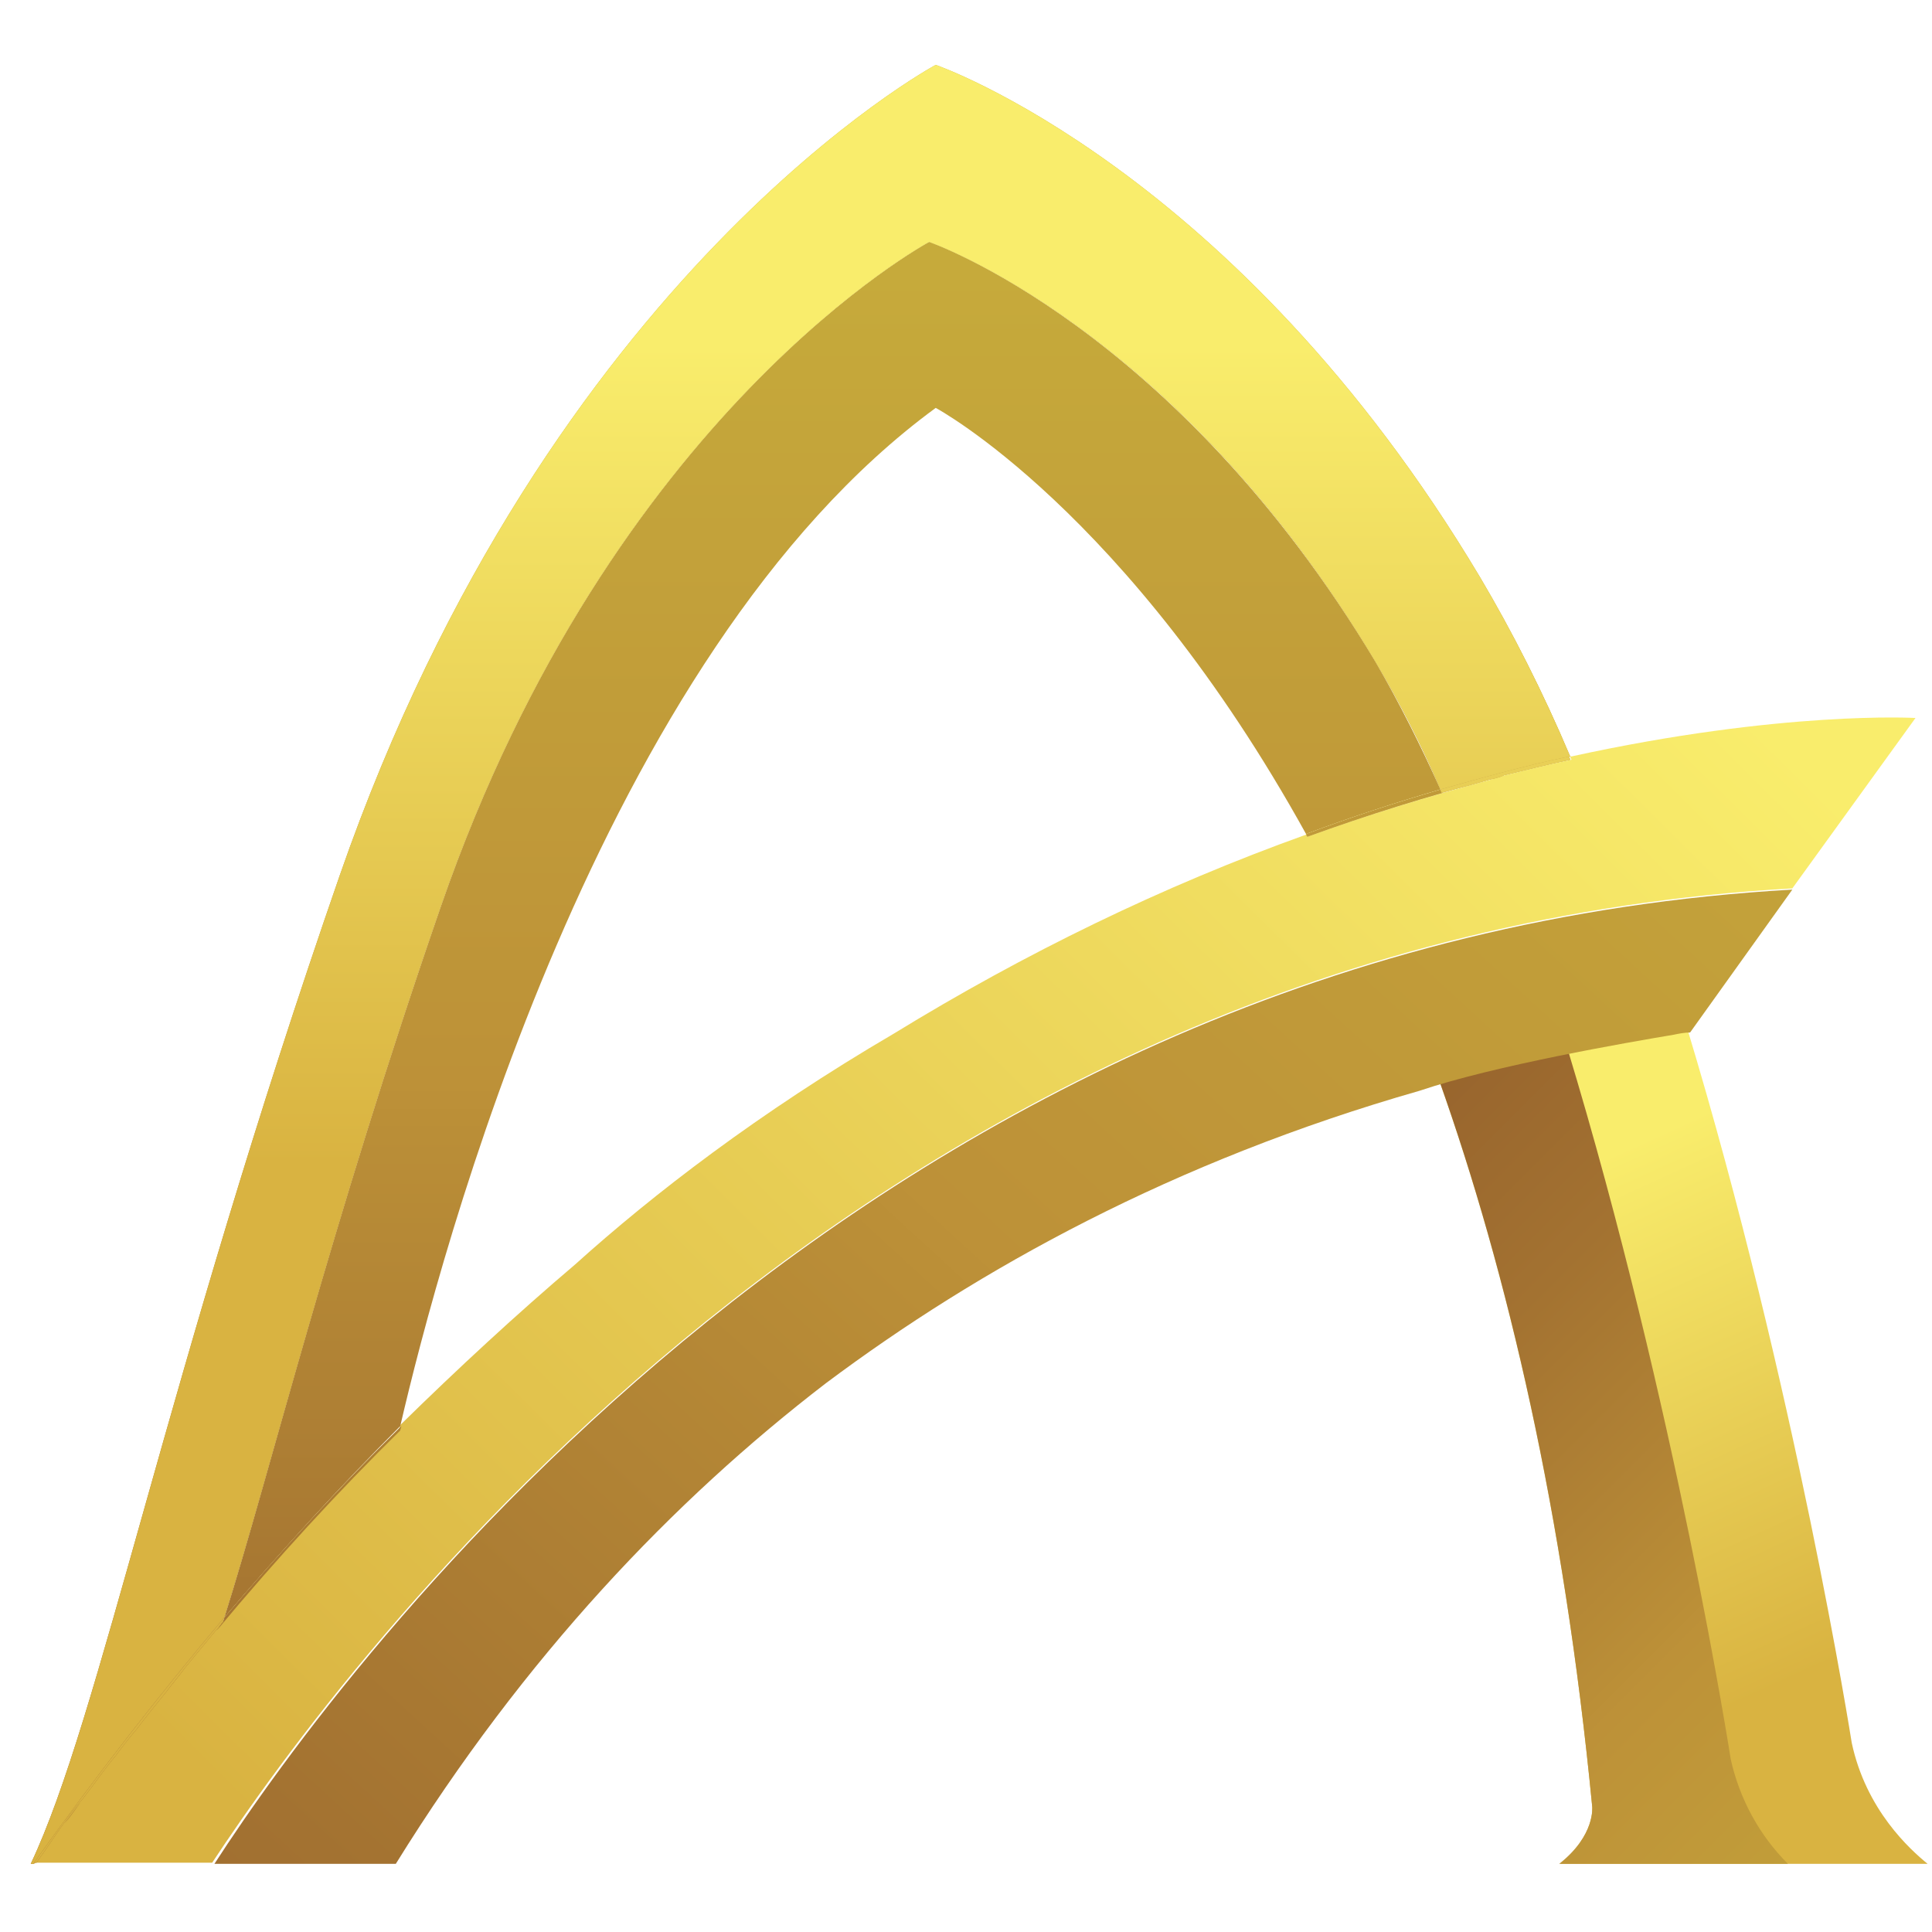 <svg width="24" height="24" viewBox="0 0 24 24" fill="none" xmlns="http://www.w3.org/2000/svg">
<g clip-path="url(#clip0_77_2)">
<path d="M19.383 23.153H23.945C23.727 22.975 23.18 22.483 23.003 21.65C23.003 21.65 22.306 17.224 20.954 12.758C19.602 12.908 18.195 13.332 17.88 13.427C18.727 15.818 19.424 18.782 19.779 22.442C19.779 22.442 19.82 22.798 19.383 23.153Z" fill="url(#paint0_linear_77_2)"/>
<path d="M19.465 13.004C18.7 13.168 18.072 13.359 17.88 13.427C18.727 15.818 19.424 18.782 19.779 22.443C19.779 22.443 19.82 22.798 19.369 23.153H22.21C21.855 22.798 21.61 22.347 21.5 21.855C21.5 21.855 20.817 17.457 19.465 13.004Z" fill="url(#paint1_linear_77_2)"/>
<path d="M10.258 17.184C12.157 15.763 14.575 14.425 17.634 13.55C18.563 13.236 20.216 12.95 20.79 12.854C20.858 12.84 20.927 12.826 20.995 12.826L22.265 11.051C10.859 11.693 4.262 20.681 2.664 23.153H4.917C6.516 20.572 8.373 18.632 10.258 17.184Z" fill="url(#paint2_linear_77_2)"/>
<path d="M22.265 11.036L23.795 8.919C23.795 8.919 22.142 8.823 19.52 9.397H19.506C19.506 9.411 19.52 9.424 19.52 9.438C19.246 9.493 18.973 9.561 18.7 9.629C18.645 9.643 18.577 9.657 18.522 9.684C17.757 9.889 16.992 10.121 16.241 10.394C16.241 10.381 16.228 10.367 16.228 10.367C14.438 11.009 12.731 11.842 11.105 12.839C9.425 13.823 8.114 14.834 7.144 15.708C6.42 16.323 5.696 16.992 4.972 17.702C4.972 17.716 4.958 17.743 4.958 17.757C4.193 18.522 3.428 19.355 2.677 20.243C2.554 20.393 2.418 20.543 2.295 20.707C2.213 20.817 2.131 20.912 2.049 21.021C1.926 21.172 1.803 21.336 1.68 21.486C1.598 21.595 1.516 21.704 1.421 21.814C1.284 21.978 1.161 22.155 1.024 22.333C0.942 22.428 0.874 22.538 0.792 22.633C0.669 22.797 0.56 22.961 0.437 23.139H2.636C4.248 20.694 10.846 11.678 22.265 11.036Z" fill="url(#paint3_linear_77_2)"/>
<path d="M17.894 9.807C17.648 9.261 17.389 8.742 17.088 8.223C14.589 4.057 11.543 3.005 11.543 3.005C11.543 3.005 7.608 5.108 5.478 11.255C4.084 15.285 3.36 18.276 2.787 20.093C3.511 19.246 4.235 18.454 4.958 17.73L4.972 17.716C5.464 15.585 7.445 8.127 11.624 5.067C11.624 5.067 14.001 6.338 16.228 10.367C16.228 10.367 16.241 10.367 16.241 10.354C16.788 10.149 17.334 9.971 17.894 9.807Z" fill="url(#paint4_linear_77_2)"/>
<path d="M1.038 22.347C0.956 22.442 0.888 22.552 0.806 22.647C0.888 22.538 0.956 22.442 1.038 22.347Z" fill="url(#paint5_linear_77_2)"/>
<path d="M1.038 22.347C0.956 22.442 0.888 22.552 0.806 22.647C0.888 22.538 0.956 22.442 1.038 22.347Z" fill="url(#paint6_linear_77_2)"/>
<path d="M19.519 9.425C19.26 9.479 18.973 9.548 18.7 9.616C18.973 9.561 19.246 9.493 19.519 9.425Z" fill="url(#paint7_linear_77_2)"/>
<path d="M19.519 9.425C19.26 9.479 18.973 9.548 18.7 9.616C18.973 9.561 19.246 9.493 19.519 9.425Z" fill="url(#paint8_linear_77_2)"/>
<path d="M2.295 20.722C2.213 20.831 2.131 20.927 2.049 21.036C2.131 20.927 2.213 20.817 2.295 20.722Z" fill="url(#paint9_linear_77_2)"/>
<path d="M2.295 20.722C2.213 20.831 2.131 20.927 2.049 21.036C2.131 20.927 2.213 20.817 2.295 20.722Z" fill="url(#paint10_linear_77_2)"/>
<path d="M2.787 20.093C2.787 20.106 2.773 20.134 2.773 20.147C2.746 20.175 2.718 20.215 2.691 20.256C3.442 19.355 4.207 18.522 4.972 17.77C4.972 17.757 4.986 17.73 4.986 17.716L4.972 17.73C4.234 18.453 3.51 19.246 2.787 20.093Z" fill="url(#paint11_linear_77_2)"/>
<path d="M2.787 20.093C2.787 20.106 2.773 20.134 2.773 20.147C2.746 20.175 2.718 20.215 2.691 20.256C3.442 19.355 4.207 18.522 4.972 17.77C4.972 17.757 4.986 17.73 4.986 17.716L4.972 17.73C4.234 18.453 3.51 19.246 2.787 20.093Z" fill="url(#paint12_linear_77_2)"/>
<path d="M17.894 9.808C17.334 9.971 16.788 10.149 16.241 10.354C16.241 10.354 16.227 10.354 16.227 10.368C16.227 10.381 16.241 10.395 16.241 10.395C16.992 10.122 17.744 9.889 18.522 9.685C18.317 9.739 18.126 9.794 17.921 9.848C17.908 9.835 17.908 9.821 17.894 9.808Z" fill="url(#paint13_linear_77_2)"/>
<path d="M17.894 9.808C17.334 9.971 16.788 10.149 16.241 10.354C16.241 10.354 16.227 10.354 16.227 10.368C16.227 10.381 16.241 10.395 16.241 10.395C16.992 10.122 17.744 9.889 18.522 9.685C18.317 9.739 18.126 9.794 17.921 9.848C17.908 9.835 17.908 9.821 17.894 9.808Z" fill="url(#paint14_linear_77_2)"/>
<path d="M19.506 9.397C19.151 8.591 18.782 7.84 18.386 7.171C18.782 7.84 19.164 8.591 19.506 9.397Z" fill="url(#paint15_linear_77_2)"/>
<path d="M19.52 9.425C19.52 9.411 19.506 9.397 19.506 9.384C19.506 9.411 19.52 9.411 19.52 9.425Z" fill="url(#paint16_linear_77_2)"/>
<path d="M19.52 9.425C19.52 9.411 19.506 9.397 19.506 9.384C19.506 9.411 19.52 9.411 19.52 9.425Z" fill="url(#paint17_linear_77_2)"/>
<path d="M2.677 20.257C2.554 20.407 2.417 20.557 2.294 20.721C2.431 20.557 2.554 20.407 2.677 20.257Z" fill="url(#paint18_linear_77_2)"/>
<path d="M2.677 20.257C2.554 20.407 2.417 20.557 2.294 20.721C2.431 20.557 2.554 20.407 2.677 20.257Z" fill="url(#paint19_linear_77_2)"/>
<path d="M2.049 21.021C1.926 21.172 1.803 21.336 1.68 21.486C1.803 21.336 1.926 21.185 2.049 21.021Z" fill="url(#paint20_linear_77_2)"/>
<path d="M2.049 21.021C1.926 21.172 1.803 21.336 1.68 21.486C1.803 21.336 1.926 21.185 2.049 21.021Z" fill="url(#paint21_linear_77_2)"/>
<path d="M0.451 23.153C0.574 22.989 0.683 22.811 0.806 22.648C0.697 22.811 0.574 22.975 0.451 23.153Z" fill="url(#paint22_linear_77_2)"/>
<path d="M0.451 23.153C0.574 22.989 0.683 22.811 0.806 22.648C0.697 22.811 0.574 22.975 0.451 23.153Z" fill="url(#paint23_linear_77_2)"/>
<path d="M1.421 21.828C1.284 21.992 1.161 22.17 1.024 22.347C1.161 22.17 1.298 21.992 1.421 21.828Z" fill="url(#paint24_linear_77_2)"/>
<path d="M1.421 21.828C1.284 21.992 1.161 22.17 1.024 22.347C1.161 22.17 1.298 21.992 1.421 21.828Z" fill="url(#paint25_linear_77_2)"/>
<path d="M2.786 20.093C3.36 18.276 4.084 15.285 5.477 11.255C7.608 5.108 11.542 3.005 11.542 3.005C11.542 3.005 14.602 4.057 17.088 8.223C17.389 8.728 17.662 9.261 17.894 9.807C18.427 9.657 18.959 9.521 19.506 9.398C19.164 8.592 18.782 7.84 18.386 7.171C15.353 2.09 11.624 0.806 11.624 0.806C11.624 0.806 6.83 3.374 4.221 10.873C2.049 17.129 1.243 21.336 0.382 23.153H0.423C1.202 22.046 1.994 21.036 2.786 20.093Z" fill="url(#paint26_linear_77_2)"/>
<path d="M2.786 20.093C3.36 18.276 4.084 15.285 5.477 11.255C7.608 5.108 11.542 3.005 11.542 3.005C11.542 3.005 14.602 4.057 17.088 8.223C17.389 8.728 17.662 9.261 17.894 9.807C18.427 9.657 18.959 9.521 19.506 9.398C19.164 8.592 18.782 7.84 18.386 7.171C15.353 2.09 11.624 0.806 11.624 0.806C11.624 0.806 6.83 3.374 4.221 10.873C2.049 17.129 1.243 21.336 0.382 23.153H0.423C1.202 22.046 1.994 21.036 2.786 20.093Z" fill="url(#paint27_linear_77_2)"/>
<path d="M17.894 9.807C17.894 9.821 17.908 9.835 17.908 9.848C18.113 9.794 18.317 9.739 18.509 9.684C18.563 9.671 18.632 9.657 18.686 9.63C18.973 9.561 19.246 9.493 19.506 9.438C19.506 9.425 19.492 9.411 19.492 9.397C18.959 9.507 18.427 9.657 17.894 9.807Z" fill="url(#paint28_linear_77_2)"/>
<path d="M17.894 9.807C17.894 9.821 17.908 9.835 17.908 9.848C18.113 9.794 18.317 9.739 18.509 9.684C18.563 9.671 18.632 9.657 18.686 9.63C18.973 9.561 19.246 9.493 19.506 9.438C19.506 9.425 19.492 9.411 19.492 9.397C18.959 9.507 18.427 9.657 17.894 9.807Z" fill="url(#paint29_linear_77_2)"/>
<path d="M17.894 9.807C17.894 9.821 17.908 9.835 17.908 9.848C18.113 9.794 18.317 9.739 18.509 9.684C18.563 9.671 18.632 9.657 18.686 9.63C18.973 9.561 19.246 9.493 19.506 9.438C19.506 9.425 19.492 9.411 19.492 9.397C18.959 9.507 18.427 9.657 17.894 9.807Z" fill="url(#paint30_linear_77_2)"/>
<path d="M2.786 20.093C1.994 21.035 1.202 22.046 0.423 23.139H0.451C0.574 22.975 0.683 22.797 0.806 22.634C0.874 22.524 0.956 22.429 1.038 22.333C1.175 22.155 1.298 21.978 1.434 21.814C1.516 21.705 1.598 21.595 1.694 21.486C1.817 21.322 1.94 21.172 2.062 21.022C2.144 20.912 2.226 20.817 2.308 20.707C2.431 20.557 2.568 20.393 2.691 20.243C2.718 20.216 2.745 20.175 2.773 20.134C2.773 20.134 2.773 20.12 2.786 20.093Z" fill="url(#paint31_linear_77_2)"/>
<path d="M2.786 20.093C1.994 21.035 1.202 22.046 0.423 23.139H0.451C0.574 22.975 0.683 22.797 0.806 22.634C0.874 22.524 0.956 22.429 1.038 22.333C1.175 22.155 1.298 21.978 1.434 21.814C1.516 21.705 1.598 21.595 1.694 21.486C1.817 21.322 1.94 21.172 2.062 21.022C2.144 20.912 2.226 20.817 2.308 20.707C2.431 20.557 2.568 20.393 2.691 20.243C2.718 20.216 2.745 20.175 2.773 20.134C2.773 20.134 2.773 20.12 2.786 20.093Z" fill="url(#paint32_linear_77_2)"/>
<path d="M2.786 20.093C1.994 21.035 1.202 22.046 0.423 23.139H0.451C0.574 22.975 0.683 22.797 0.806 22.634C0.874 22.524 0.956 22.429 1.038 22.333C1.175 22.155 1.298 21.978 1.434 21.814C1.516 21.705 1.598 21.595 1.694 21.486C1.817 21.322 1.94 21.172 2.062 21.022C2.144 20.912 2.226 20.817 2.308 20.707C2.431 20.557 2.568 20.393 2.691 20.243C2.718 20.216 2.745 20.175 2.773 20.134C2.773 20.134 2.773 20.12 2.786 20.093Z" fill="url(#paint33_linear_77_2)"/>
</g>
<defs>
<linearGradient id="paint0_linear_77_2" x1="18.766" y1="14.902" x2="28.253" y2="35.631" gradientUnits="userSpaceOnUse">
<stop stop-color="#F9ED6C"/>
<stop offset="0.302" stop-color="#D9B341"/>
</linearGradient>
<linearGradient id="paint1_linear_77_2" x1="26.019" y1="24.678" x2="13.903" y2="12.562" gradientUnits="userSpaceOnUse">
<stop offset="0.001" stop-color="#C7AD3B"/>
<stop offset="0.386" stop-color="#BD9138"/>
<stop offset="0.408" stop-color="#BA8E37"/>
<stop offset="0.642" stop-color="#A37231"/>
<stop offset="0.847" stop-color="#95612C"/>
<stop offset="1" stop-color="#905B2B"/>
</linearGradient>
<linearGradient id="paint2_linear_77_2" x1="24.419" y1="4.01" x2="-4.861" y2="35.866" gradientUnits="userSpaceOnUse">
<stop offset="0.001" stop-color="#C7AD3B"/>
<stop offset="0.386" stop-color="#BD9138"/>
<stop offset="0.408" stop-color="#BA8E37"/>
<stop offset="0.642" stop-color="#A37231"/>
<stop offset="0.847" stop-color="#95612C"/>
<stop offset="1" stop-color="#905B2B"/>
</linearGradient>
<linearGradient id="paint3_linear_77_2" x1="20.425" y1="7.504" x2="-33.069" y2="61.525" gradientUnits="userSpaceOnUse">
<stop stop-color="#F9ED6C"/>
<stop offset="0.302" stop-color="#D9B341"/>
</linearGradient>
<linearGradient id="paint4_linear_77_2" x1="10.34" y1="2.191" x2="10.34" y2="31.361" gradientUnits="userSpaceOnUse">
<stop offset="0.001" stop-color="#C7AD3B"/>
<stop offset="0.386" stop-color="#BD9138"/>
<stop offset="0.408" stop-color="#BA8E37"/>
<stop offset="0.642" stop-color="#A37231"/>
<stop offset="0.847" stop-color="#95612C"/>
<stop offset="1" stop-color="#905B2B"/>
</linearGradient>
<linearGradient id="paint5_linear_77_2" x1="18.073" y1="5.176" x2="-35.42" y2="59.196" gradientUnits="userSpaceOnUse">
<stop stop-color="#F9ED6C"/>
<stop offset="0.302" stop-color="#D9B341"/>
</linearGradient>
<linearGradient id="paint6_linear_77_2" x1="0.922" y1="2.191" x2="0.922" y2="31.36" gradientUnits="userSpaceOnUse">
<stop offset="0.001" stop-color="#C7AD3B"/>
<stop offset="0.386" stop-color="#BD9138"/>
<stop offset="0.408" stop-color="#BA8E37"/>
<stop offset="0.642" stop-color="#A37231"/>
<stop offset="0.847" stop-color="#95612C"/>
<stop offset="1" stop-color="#905B2B"/>
</linearGradient>
<linearGradient id="paint7_linear_77_2" x1="20.772" y1="7.849" x2="-32.721" y2="61.869" gradientUnits="userSpaceOnUse">
<stop stop-color="#F9ED6C"/>
<stop offset="0.302" stop-color="#D9B341"/>
</linearGradient>
<linearGradient id="paint8_linear_77_2" x1="19.109" y1="2.191" x2="19.109" y2="31.361" gradientUnits="userSpaceOnUse">
<stop offset="0.001" stop-color="#C7AD3B"/>
<stop offset="0.386" stop-color="#BD9138"/>
<stop offset="0.408" stop-color="#BA8E37"/>
<stop offset="0.642" stop-color="#A37231"/>
<stop offset="0.847" stop-color="#95612C"/>
<stop offset="1" stop-color="#905B2B"/>
</linearGradient>
<linearGradient id="paint9_linear_77_2" x1="17.893" y1="4.998" x2="-35.6" y2="59.018" gradientUnits="userSpaceOnUse">
<stop stop-color="#F9ED6C"/>
<stop offset="0.302" stop-color="#D9B341"/>
</linearGradient>
<linearGradient id="paint10_linear_77_2" x1="2.174" y1="2.192" x2="2.174" y2="31.361" gradientUnits="userSpaceOnUse">
<stop offset="0.001" stop-color="#C7AD3B"/>
<stop offset="0.386" stop-color="#BD9138"/>
<stop offset="0.408" stop-color="#BA8E37"/>
<stop offset="0.642" stop-color="#A37231"/>
<stop offset="0.847" stop-color="#95612C"/>
<stop offset="1" stop-color="#905B2B"/>
</linearGradient>
<linearGradient id="paint11_linear_77_2" x1="17.784" y1="4.889" x2="-35.709" y2="58.91" gradientUnits="userSpaceOnUse">
<stop stop-color="#F9ED6C"/>
<stop offset="0.302" stop-color="#D9B341"/>
</linearGradient>
<linearGradient id="paint12_linear_77_2" x1="3.826" y1="2.191" x2="3.826" y2="31.36" gradientUnits="userSpaceOnUse">
<stop offset="0.001" stop-color="#C7AD3B"/>
<stop offset="0.386" stop-color="#BD9138"/>
<stop offset="0.408" stop-color="#BA8E37"/>
<stop offset="0.642" stop-color="#A37231"/>
<stop offset="0.847" stop-color="#95612C"/>
<stop offset="1" stop-color="#905B2B"/>
</linearGradient>
<linearGradient id="paint13_linear_77_2" x1="20.138" y1="7.221" x2="-33.356" y2="61.241" gradientUnits="userSpaceOnUse">
<stop stop-color="#F9ED6C"/>
<stop offset="0.302" stop-color="#D9B341"/>
</linearGradient>
<linearGradient id="paint14_linear_77_2" x1="17.369" y1="2.192" x2="17.369" y2="31.361" gradientUnits="userSpaceOnUse">
<stop offset="0.001" stop-color="#C7AD3B"/>
<stop offset="0.386" stop-color="#BD9138"/>
<stop offset="0.408" stop-color="#BA8E37"/>
<stop offset="0.642" stop-color="#A37231"/>
<stop offset="0.847" stop-color="#95612C"/>
<stop offset="1" stop-color="#905B2B"/>
</linearGradient>
<linearGradient id="paint15_linear_77_2" x1="18.948" y1="4.299" x2="18.948" y2="37.937" gradientUnits="userSpaceOnUse">
<stop stop-color="#F9ED6C"/>
<stop offset="0.302" stop-color="#D9B341"/>
</linearGradient>
<linearGradient id="paint16_linear_77_2" x1="20.918" y1="7.994" x2="-32.576" y2="62.009" gradientUnits="userSpaceOnUse">
<stop stop-color="#F9ED6C"/>
<stop offset="0.302" stop-color="#D9B341"/>
</linearGradient>
<linearGradient id="paint17_linear_77_2" x1="19.515" y1="4.299" x2="19.515" y2="37.937" gradientUnits="userSpaceOnUse">
<stop stop-color="#F9ED6C"/>
<stop offset="0.302" stop-color="#D9B341"/>
</linearGradient>
<linearGradient id="paint18_linear_77_2" x1="17.86" y1="4.965" x2="-35.633" y2="58.986" gradientUnits="userSpaceOnUse">
<stop stop-color="#F9ED6C"/>
<stop offset="0.302" stop-color="#D9B341"/>
</linearGradient>
<linearGradient id="paint19_linear_77_2" x1="2.49" y1="4.299" x2="2.49" y2="37.937" gradientUnits="userSpaceOnUse">
<stop stop-color="#F9ED6C"/>
<stop offset="0.302" stop-color="#D9B341"/>
</linearGradient>
<linearGradient id="paint20_linear_77_2" x1="17.931" y1="5.035" x2="-35.562" y2="59.055" gradientUnits="userSpaceOnUse">
<stop stop-color="#F9ED6C"/>
<stop offset="0.302" stop-color="#D9B341"/>
</linearGradient>
<linearGradient id="paint21_linear_77_2" x1="1.864" y1="4.299" x2="1.864" y2="37.936" gradientUnits="userSpaceOnUse">
<stop stop-color="#F9ED6C"/>
<stop offset="0.302" stop-color="#D9B341"/>
</linearGradient>
<linearGradient id="paint22_linear_77_2" x1="18.127" y1="5.23" x2="-35.366" y2="59.25" gradientUnits="userSpaceOnUse">
<stop stop-color="#F9ED6C"/>
<stop offset="0.302" stop-color="#D9B341"/>
</linearGradient>
<linearGradient id="paint23_linear_77_2" x1="0.632" y1="4.3" x2="0.632" y2="37.937" gradientUnits="userSpaceOnUse">
<stop stop-color="#F9ED6C"/>
<stop offset="0.302" stop-color="#D9B341"/>
</linearGradient>
<linearGradient id="paint24_linear_77_2" x1="18.022" y1="5.126" x2="-35.471" y2="59.146" gradientUnits="userSpaceOnUse">
<stop stop-color="#F9ED6C"/>
<stop offset="0.302" stop-color="#D9B341"/>
</linearGradient>
<linearGradient id="paint25_linear_77_2" x1="1.23" y1="4.3" x2="1.23" y2="37.937" gradientUnits="userSpaceOnUse">
<stop stop-color="#F9ED6C"/>
<stop offset="0.302" stop-color="#D9B341"/>
</linearGradient>
<linearGradient id="paint26_linear_77_2" x1="9.947" y1="2.191" x2="9.947" y2="31.361" gradientUnits="userSpaceOnUse">
<stop offset="0.001" stop-color="#C7AD3B"/>
<stop offset="0.386" stop-color="#BD9138"/>
<stop offset="0.408" stop-color="#BA8E37"/>
<stop offset="0.642" stop-color="#A37231"/>
<stop offset="0.847" stop-color="#95612C"/>
<stop offset="1" stop-color="#905B2B"/>
</linearGradient>
<linearGradient id="paint27_linear_77_2" x1="9.947" y1="4.3" x2="9.947" y2="37.937" gradientUnits="userSpaceOnUse">
<stop stop-color="#F9ED6C"/>
<stop offset="0.302" stop-color="#D9B341"/>
</linearGradient>
<linearGradient id="paint28_linear_77_2" x1="20.615" y1="7.693" x2="-32.878" y2="61.714" gradientUnits="userSpaceOnUse">
<stop stop-color="#F9ED6C"/>
<stop offset="0.302" stop-color="#D9B341"/>
</linearGradient>
<linearGradient id="paint29_linear_77_2" x1="18.71" y1="2.191" x2="18.71" y2="31.361" gradientUnits="userSpaceOnUse">
<stop offset="0.001" stop-color="#C7AD3B"/>
<stop offset="0.386" stop-color="#BD9138"/>
<stop offset="0.408" stop-color="#BA8E37"/>
<stop offset="0.642" stop-color="#A37231"/>
<stop offset="0.847" stop-color="#95612C"/>
<stop offset="1" stop-color="#905B2B"/>
</linearGradient>
<linearGradient id="paint30_linear_77_2" x1="18.71" y1="4.299" x2="18.71" y2="37.937" gradientUnits="userSpaceOnUse">
<stop stop-color="#F9ED6C"/>
<stop offset="0.302" stop-color="#D9B341"/>
</linearGradient>
<linearGradient id="paint31_linear_77_2" x1="17.987" y1="5.091" x2="-35.506" y2="59.111" gradientUnits="userSpaceOnUse">
<stop stop-color="#F9ED6C"/>
<stop offset="0.302" stop-color="#D9B341"/>
</linearGradient>
<linearGradient id="paint32_linear_77_2" x1="1.605" y1="2.191" x2="1.605" y2="31.36" gradientUnits="userSpaceOnUse">
<stop offset="0.001" stop-color="#C7AD3B"/>
<stop offset="0.386" stop-color="#BD9138"/>
<stop offset="0.408" stop-color="#BA8E37"/>
<stop offset="0.642" stop-color="#A37231"/>
<stop offset="0.847" stop-color="#95612C"/>
<stop offset="1" stop-color="#905B2B"/>
</linearGradient>
<linearGradient id="paint33_linear_77_2" x1="1.605" y1="4.299" x2="1.605" y2="37.937" gradientUnits="userSpaceOnUse">
<stop stop-color="#F9ED6C"/>
<stop offset="0.302" stop-color="#D9B341"/>
</linearGradient>
<clipPath id="clip0_77_2">
<rect width="24" height="24" fill="white"/>
</clipPath>
</defs>
</svg>
